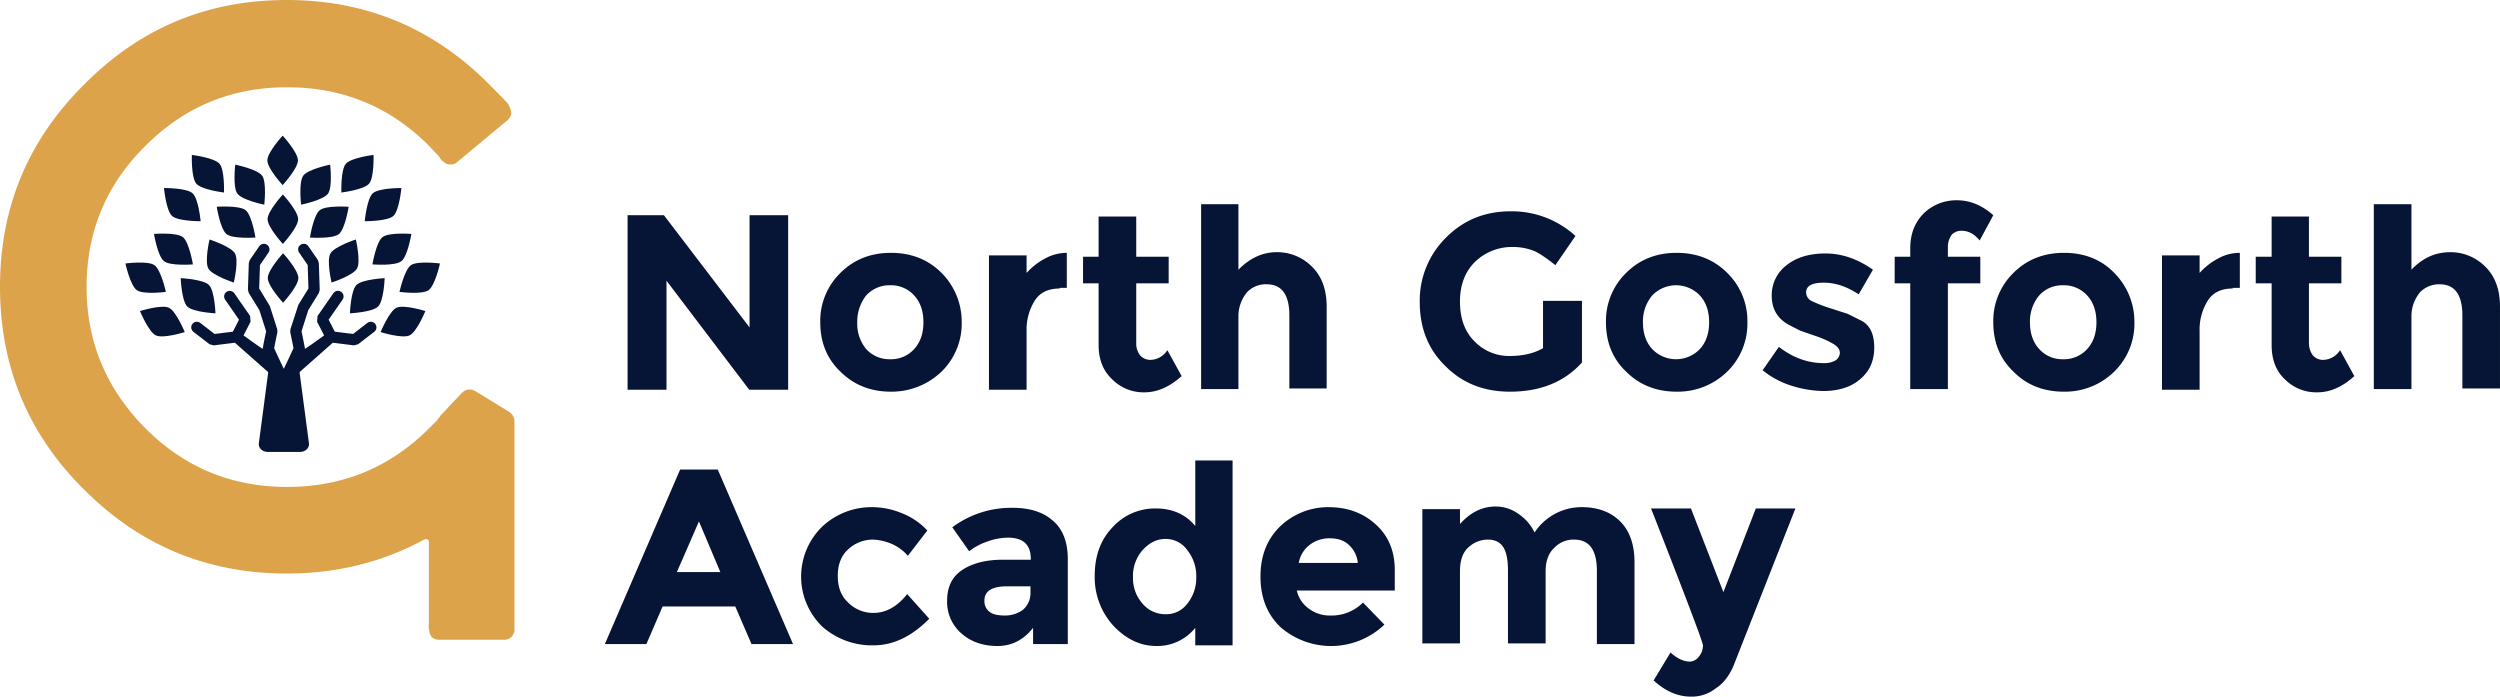 <svg id="north-gosforth-academy-v2" xmlns="http://www.w3.org/2000/svg" width="1076.641" height="300" viewBox="0 0 1076.641 300">
  <path id="Path_3767" data-name="Path 3767" d="M248.511,183.145a15.128,15.128,0,0,1-10.9-4.47q-4.471-4.052-4.473-11.457t4.473-11.456a15.659,15.659,0,0,1,10.9-4.191,22.889,22.889,0,0,1,8.1,1.956,19.247,19.247,0,0,1,6.706,5.03l8.383-10.9a29.684,29.684,0,0,0-11.178-7.543,33.607,33.607,0,0,0-12.573-2.516,30.985,30.985,0,0,0-21.514,8.382,30.028,30.028,0,0,0,0,43.03,32.311,32.311,0,0,0,22.073,8.1q12.714,0,24.029-11.456l-9.5-10.617q-6.426,8.1-14.53,8.1" transform="translate(127.654 80.813)" fill="#061435"/>
  <path id="Path_3768" data-name="Path 3768" d="M196.52,127.391l-32.411,75.16H181.99l6.986-16.2h31.294l6.986,16.2h17.883l-32.413-75.16Zm-1.4,44.146,9.5-21.794,9.221,21.794Z" transform="translate(96.382 74.817)" fill="#061435"/>
  <path id="Path_3769" data-name="Path 3769" d="M300.547,114.062q0,9.36,5.868,14.81a18.949,18.949,0,0,0,13.97,5.587q8.1,0,15.925-6.986L330.164,116.3a8.869,8.869,0,0,1-7.545,4.19,5.869,5.869,0,0,1-4.19-1.957,8.216,8.216,0,0,1-1.676-5.308v-25.7h13.97V76.062h-13.97V58.74H300.547V76.062h-6.7V87.519h6.7Z" transform="translate(172.574 34.498)" fill="#061435"/>
  <path id="Path_3770" data-name="Path 3770" d="M285.185,137.777A42.5,42.5,0,0,0,259.2,146.16l7.265,10.336a25.445,25.445,0,0,1,7.824-4.19,26.1,26.1,0,0,1,8.941-1.676q9.779,0,9.779,9.221v.279H280.993q-10.9,0-17.6,4.47-6.426,4.331-6.427,13.132a17.96,17.96,0,0,0,6.287,14.251q6.148,5.307,15.368,5.31t15.367-7.825v6.986h14.949v-36.6q0-11.317-6.706-16.765-6.147-5.31-17.043-5.308m7.683,36.6a9.417,9.417,0,0,1-3.352,7.4,12.969,12.969,0,0,1-7.684,2.375q-4.891,0-6.706-1.676a5.735,5.735,0,0,1-2.1-4.751q0-6.145,9.779-6.146h10.059Z" transform="translate(150.915 80.917)" fill="#061435"/>
  <path id="Path_3771" data-name="Path 3771" d="M284.523,102.406a23.636,23.636,0,0,1,3.632-13.411q3.352-5.031,10.617-5.03v-.279h3.073V68.6a19.6,19.6,0,0,0-9.5,2.514,28.6,28.6,0,0,0-7.824,6.148V69.714H268.317v57.838h16.206Z" transform="translate(157.583 40.288)" fill="#061435"/>
  <path id="Path_3772" data-name="Path 3772" d="M466.175,128.391a30.458,30.458,0,0,0,21.794-8.662,28.874,28.874,0,0,0,8.662-21.235,28.874,28.874,0,0,0-8.662-21.235Q479.307,68.6,466.175,68.6t-21.793,8.662a28.867,28.867,0,0,0-8.662,21.235q0,12.993,8.662,21.235,8.661,8.662,21.793,8.662M455.558,87.038a14.189,14.189,0,0,1,20.675,0q3.914,4.331,3.913,11.456t-3.913,11.456a14.189,14.189,0,0,1-20.675,0q-3.914-4.331-3.913-11.456a17.43,17.43,0,0,1,3.913-11.456" transform="translate(255.899 40.287)" fill="#061435"/>
  <path id="Path_3773" data-name="Path 3773" d="M274.8,77.259Q266.138,68.6,253.005,68.6t-21.794,8.662a28.874,28.874,0,0,0-8.662,21.235q0,12.993,8.662,21.235,8.662,8.662,21.794,8.662a31.081,31.081,0,0,0,21.792-8.662,28.869,28.869,0,0,0,8.663-21.235A29.783,29.783,0,0,0,274.8,77.259m-11.733,32.69a13.332,13.332,0,0,1-10.338,4.47,13.487,13.487,0,0,1-10.478-4.47,17.153,17.153,0,0,1-3.773-11.456,18.217,18.217,0,0,1,3.773-11.456,13.487,13.487,0,0,1,10.478-4.47,13.332,13.332,0,0,1,10.338,4.47q3.912,4.331,3.911,11.456t-3.911,11.456" transform="translate(130.704 40.287)" fill="#061435"/>
  <path id="Path_3774" data-name="Path 3774" d="M340.318,153.145q-6.286-7.543-17.043-7.543a24.672,24.672,0,0,0-18.581,8.1q-7.686,7.962-7.684,20.956a30.914,30.914,0,0,0,8.1,21.514q8.243,8.662,18.441,8.662a20.915,20.915,0,0,0,16.763-7.824v7.544h16.067V124.926H340.318Zm-3.492,33.53a11.272,11.272,0,0,1-9.36,4.47,12.731,12.731,0,0,1-9.779-4.47,16.4,16.4,0,0,1-4.19-11.456,16.775,16.775,0,0,1,4.19-11.735q4.331-4.752,9.779-4.751a11.27,11.27,0,0,1,9.36,4.751,17.844,17.844,0,0,1,3.911,11.735,17.438,17.438,0,0,1-3.911,11.456" transform="translate(174.435 73.369)" fill="#061435"/>
  <path id="Path_3775" data-name="Path 3775" d="M571.264,68.6q-13.133,0-21.8,8.662a28.873,28.873,0,0,0-8.66,21.235q0,12.993,8.66,21.235,8.524,8.662,21.8,8.662a30.286,30.286,0,0,0,21.652-8.662,28.873,28.873,0,0,0,8.662-21.235,29.788,29.788,0,0,0-8.662-21.235Q584.535,68.6,571.264,68.6m10.057,41.352a13.489,13.489,0,0,1-10.478,4.47,13.332,13.332,0,0,1-10.338-4.47q-3.909-4.331-3.911-11.456A17.447,17.447,0,0,1,560.5,87.038a13.332,13.332,0,0,1,10.338-4.47,13.489,13.489,0,0,1,10.478,4.47q3.914,4.331,3.913,11.456t-3.913,11.456" transform="translate(317.617 40.287)" fill="#061435"/>
  <path id="Path_3776" data-name="Path 3776" d="M602.78,77.258V69.714H586.574v57.84H602.78V102.4a23.648,23.648,0,0,1,3.632-13.41q3.355-5.029,10.617-5.03v-.278H620.1V68.6a19.067,19.067,0,0,0-9.5,2.516,28.645,28.645,0,0,0-7.824,6.144" transform="translate(344.496 40.288)" fill="#061435"/>
  <path id="Path_3777" data-name="Path 3777" d="M536.963,74.736a9.057,9.057,0,0,1,1.676-5.589,5.686,5.686,0,0,1,4.19-1.676q4.471,0,7.824,4.19l5.868-10.9q-7.267-6.429-15.647-6.427a20.206,20.206,0,0,0-14.25,5.589q-5.869,5.867-5.868,15.087v3.632h-6.706V90.1h6.706v45.543h16.206V90.1h13.97V78.647h-13.97Z" transform="translate(301.903 31.913)" fill="#061435"/>
  <path id="Path_3778" data-name="Path 3778" d="M640.789,120.489a5.876,5.876,0,0,1-4.191-1.956,9,9,0,0,1-1.676-5.31v-25.7h13.972V76.064H634.922V58.74H618.856V76.064H612.01V87.519h6.846v26.543q0,9.5,5.727,14.81a18.958,18.958,0,0,0,13.971,5.587q8.243,0,15.925-6.984L648.334,116.3a8.867,8.867,0,0,1-7.544,4.19" transform="translate(359.435 34.498)" fill="#061435"/>
  <path id="Path_3779" data-name="Path 3779" d="M692.245,82.5a20.971,20.971,0,0,0-15.369-6.425q-9.5,0-16.623,7.543V55.4H644.047v79.63h16.206V104.012a16.135,16.135,0,0,1,3.771-10.757,11.375,11.375,0,0,1,8.383-3.352q9.779,0,9.779,13.411v31.433h16.2v-35.2q0-10.9-6.146-17.044" transform="translate(378.25 32.534)" fill="#061435"/>
  <path id="Path_3780" data-name="Path 3780" d="M520.421,97.552l-5.589-2.794-7.822-2.514a62.427,62.427,0,0,1-7.824-3.075,4.165,4.165,0,0,1-2.235-3.632q0-4.19,7.545-4.192t15.087,5.03l6.146-10.617q-9.916-6.986-20.4-6.986T488.568,73.8a16.142,16.142,0,0,0-6.427,13.132q0,7.964,6.427,12.014,1.117.7,5.867,3.073l7.265,2.516a39.243,39.243,0,0,1,7.265,3.352q2.515,1.676,2.514,3.632a4.053,4.053,0,0,1-1.955,3.354,9.592,9.592,0,0,1-5.029,1.117q-10.2,0-19.28-6.986l-6.986,10.059a37.694,37.694,0,0,0,12.573,6.706,47.883,47.883,0,0,0,13.411,2.235q10.059,0,15.927-5.029,6.147-5.031,6.147-13.692,0-8.94-5.868-11.735" transform="translate(280.865 40.39)" fill="#061435"/>
  <path id="Path_3781" data-name="Path 3781" d="M424.039,135.008q19.7,0,31.013-12.573V95.891H438.288v20.4q-5.869,3.352-14.53,3.352a20.652,20.652,0,0,1-15.087-6.425q-6.145-6.148-6.148-17.044,0-10.617,6.426-17.044A22.885,22.885,0,0,1,425.155,72.7a24.622,24.622,0,0,1,9.221,1.676q3.074,1.257,9.222,6.146l8.659-12.573a40.561,40.561,0,0,0-27.938-10.617q-16.488,0-27.662,11.176A38.018,38.018,0,0,0,385.2,96.449q0,16.9,11.178,27.662,10.893,10.9,27.662,10.9" transform="translate(226.228 33.671)" fill="#061435"/>
  <path id="Path_3782" data-name="Path 3782" d="M454.637,137.7a24.249,24.249,0,0,0-20.4,10.9,20.157,20.157,0,0,0-6.706-7.822,16.733,16.733,0,0,0-10.058-3.354q-8.66,0-15.367,7.544v-6.427H385.9V196.38h16.2V165.365q0-7.124,3.633-10.338a12.319,12.319,0,0,1,8.381-3.352q4.612,0,6.706,3.352,1.955,3.074,1.954,10.059V196.38H438.99V165.365q0-6.845,3.913-10.338a11.372,11.372,0,0,1,8.383-3.352q9.778,0,9.779,13.411v31.573h16.2v-35.2q0-11.457-6.146-17.6T454.637,137.7" transform="translate(226.642 80.709)" fill="#061435"/>
  <path id="Path_3783" data-name="Path 3783" d="M363.878,103.314v31.433h16.067V99.541q0-10.9-6.148-17.043a20.976,20.976,0,0,0-15.368-6.427q-9.078,0-16.484,7.544V55.395H325.878v79.632h16.067V104.012a16.129,16.129,0,0,1,3.771-10.757A11.087,11.087,0,0,1,354.1,89.9q9.781,0,9.781,13.413" transform="translate(191.389 32.534)" fill="#061435"/>
  <path id="Path_3784" data-name="Path 3784" d="M479.107,174l-13.97-36.043H447.953q22.352,57,22.352,58.954a7.405,7.405,0,0,1-1.676,4.751,5.1,5.1,0,0,1-3.911,2.235q-4.052,0-8.382-3.911L449.07,212q7.545,6.986,16.067,6.984a16.516,16.516,0,0,0,10.757-3.632q4.469-2.793,7.4-9.221l26.824-68.175H493.079Z" transform="translate(263.083 81.02)" fill="#061435"/>
  <path id="Path_3785" data-name="Path 3785" d="M371.324,137.6a29.864,29.864,0,0,0-20.678,8.1q-8.662,8.243-8.662,21.8t8.662,21.794a33.213,33.213,0,0,0,44.706-1.117l-9.221-9.5a18.962,18.962,0,0,1-13.97,5.587,14.9,14.9,0,0,1-9.5-3.073,13.06,13.06,0,0,1-5.03-7.684h42.191v-8.8q0-12.433-8.383-19.838-8.1-7.262-20.116-7.265M358.47,161.63a12.422,12.422,0,0,1,4.751-7.824,13.789,13.789,0,0,1,8.66-2.794q5.169,0,8.1,2.794a11.721,11.721,0,0,1,3.913,7.824Z" transform="translate(200.848 80.813)" fill="#061435"/>
  <path id="Path_3786" data-name="Path 3786" d="M85.709,47.453c0-3.487-6.587-10.648-6.587-10.648s-6.586,7.16-6.586,10.648S79.122,58.1,79.122,58.1s6.587-7.162,6.587-10.648" transform="translate(42.601 21.616)" fill="#061435"/>
  <path id="Path_3787" data-name="Path 3787" d="M72.594,63.409c0,3.487,6.587,10.648,6.587,10.648s6.586-7.16,6.586-10.648-6.586-10.648-6.586-10.648-6.587,7.162-6.587,10.648" transform="translate(42.635 30.987)" fill="#061435"/>
  <path id="Path_3788" data-name="Path 3788" d="M79.24,90.013s6.587-7.162,6.587-10.648S79.24,68.716,79.24,68.716s-6.587,7.162-6.587,10.649S79.24,90.013,79.24,90.013" transform="translate(42.669 40.357)" fill="#061435"/>
  <path id="Path_3789" data-name="Path 3789" d="M76.44,61.912s1.127-9.665-.919-12.487-11.584-4.752-11.584-4.752-1.127,9.665.919,12.487S76.44,61.912,76.44,61.912" transform="translate(37.368 26.236)" fill="#061435"/>
  <path id="Path_3790" data-name="Path 3790" d="M63.037,67.919c2.729,2.17,12.435,1.471,12.435,1.471s-1.508-9.613-4.236-11.783S58.8,56.137,58.8,56.137s1.506,9.613,4.235,11.783" transform="translate(34.535 32.906)" fill="#061435"/>
  <path id="Path_3791" data-name="Path 3791" d="M65.9,58.221s.351-9.724-1.914-12.373-11.927-3.813-11.927-3.813-.351,9.724,1.914,12.375S65.9,58.221,65.9,58.221" transform="translate(30.562 24.687)" fill="#061435"/>
  <path id="Path_3792" data-name="Path 3792" d="M60.278,65.309s-.889-9.689-3.473-12.029-12.314-2.265-12.314-2.265.889,9.69,3.473,12.03,12.314,2.263,12.314,2.263" transform="translate(26.13 29.961)" fill="#061435"/>
  <path id="Path_3793" data-name="Path 3793" d="M57.277,64.977s-2.219,9.475-.506,12.511,10.968,6.038,10.968,6.038,2.219-9.475.506-12.511-10.968-6.038-10.968-6.038" transform="translate(32.961 38.161)" fill="#061435"/>
  <path id="Path_3794" data-name="Path 3794" d="M61.2,78.414c-2.449-2.481-12.168-2.949-12.168-2.949s.346,9.725,2.8,12.2,12.168,2.949,12.168,2.949-.344-9.724-2.8-12.2" transform="translate(28.795 44.321)" fill="#061435"/>
  <path id="Path_3795" data-name="Path 3795" d="M46.1,75.266c2.746,2.151,12.444,1.378,12.444,1.378s-1.579-9.6-4.325-11.749-12.444-1.376-12.444-1.376,1.579,9.6,4.325,11.748" transform="translate(24.536 37.225)" fill="#061435"/>
  <path id="Path_3796" data-name="Path 3796" d="M51.458,83.865s-2.079-9.5-4.933-11.508-12.5-.724-12.5-.724S36.1,81.14,38.958,83.142s12.5.724,12.5.724" transform="translate(19.983 41.835)" fill="#061435"/>
  <path id="Path_3797" data-name="Path 3797" d="M50.424,83.648c-3.154-1.484-12.438,1.427-12.438,1.427s3.676,9.01,6.83,10.494,12.44-1.427,12.44-1.427-3.678-9.01-6.832-10.494" transform="translate(22.309 48.879)" fill="#061435"/>
  <path id="Path_3798" data-name="Path 3798" d="M93.394,57.158c2.048-2.822.919-12.487.919-12.487S84.776,46.6,82.73,49.425s-.921,12.486-.921,12.486,9.538-1.93,11.584-4.752" transform="translate(47.865 26.235)" fill="#061435"/>
  <path id="Path_3799" data-name="Path 3799" d="M84.091,69.391s9.7.7,12.435-1.471,4.235-11.783,4.235-11.783-9.7-.7-12.433,1.471-4.237,11.783-4.237,11.783" transform="translate(49.387 32.906)" fill="#061435"/>
  <path id="Path_3800" data-name="Path 3800" d="M104.557,54.409c2.265-2.649,1.914-12.373,1.914-12.373s-9.66,1.162-11.927,3.811S92.63,58.22,92.63,58.22s9.662-1.162,11.927-3.811" transform="translate(54.39 24.688)" fill="#061435"/>
  <path id="Path_3801" data-name="Path 3801" d="M98.958,65.309s9.73.076,12.314-2.263,3.473-12.03,3.473-12.03-9.73-.076-12.314,2.265-3.473,12.029-3.473,12.029" transform="translate(58.118 29.961)" fill="#061435"/>
  <path id="Path_3802" data-name="Path 3802" d="M89.875,71.015c-1.713,3.037.506,12.511.506,12.511s9.254-3,10.968-6.038-.506-12.511-.506-12.511-9.256,3-10.968,6.038" transform="translate(52.403 38.161)" fill="#061435"/>
  <path id="Path_3803" data-name="Path 3803" d="M97.734,78.414c-2.449,2.481-2.8,12.2-2.8,12.2s9.719-.468,12.168-2.949,2.8-12.2,2.8-12.2-9.719.468-12.168,2.949" transform="translate(55.758 44.321)" fill="#061435"/>
  <path id="Path_3804" data-name="Path 3804" d="M101.052,76.642s9.7.773,12.444-1.376,4.325-11.749,4.325-11.749-9.7-.773-12.444,1.376-4.325,11.749-4.325,11.749" transform="translate(59.348 37.224)" fill="#061435"/>
  <path id="Path_3805" data-name="Path 3805" d="M113.32,72.359c-2.854,2-4.933,11.508-4.933,11.508s9.646,1.278,12.5-.724,4.933-11.508,4.933-11.508-9.646-1.279-12.5.724" transform="translate(63.656 41.835)" fill="#061435"/>
  <path id="Path_3806" data-name="Path 3806" d="M110.1,83.648c-3.154,1.484-6.832,10.494-6.832,10.494s9.286,2.911,12.44,1.427,6.832-10.494,6.832-10.494-9.284-2.911-12.44-1.427" transform="translate(60.65 48.879)" fill="#061435"/>
  <path id="Path_3807" data-name="Path 3807" d="M127.743,100.224l-6.165,4.751-7.875-.984-2.649-5.162,5.975-8.611a2.414,2.414,0,1,0-3.965-2.754l-6.8,9.8-.165,2.478,3.006,5.862s-8.3,6.054-8.3,5.724c0-.267,0-.7-1.427-7.5l2.9-9.1,4.579-7.437.356-1.346-.386-11.53-.422-1.287-4.084-5.937a2.414,2.414,0,1,0-3.979,2.735l3.684,5.357.338,10.1-4.352,7.068-3.43,10.525-.062,1.23c.587,2.783,1.221,5.9,1.4,6.857-.541,1.3-2.371,5.19-4.167,8.927-1.783-3.711-3.6-7.576-4.156-8.9.21-1.17.822-4.183,1.39-6.883l-.06-1.23-3.184-9.992-4.6-7.6.337-10.1,3.684-5.354a2.415,2.415,0,0,0-3.981-2.735l-4.081,5.937-.422,1.287L76.3,85.947l.356,1.346,4.578,7.437,2.9,9.1c-1.424,6.789-1.424,7.229-1.424,7.5,0,.33-8.3-5.724-8.3-5.724l3.006-5.862-.165-2.478-6.8-9.8a2.414,2.414,0,1,0-3.967,2.754l5.975,8.611-2.648,5.162-7.875.984-6.165-4.751a2.414,2.414,0,1,0-2.948,3.824l6.952,5.357,1.773.484,9.127-1.14L85.2,121.572a2.4,2.4,0,0,0,1.6.6,2.479,2.479,0,0,0,.6-.125l.51,1.057a2.345,2.345,0,0,0,3.856.644,2.387,2.387,0,0,0,.633.481,2.413,2.413,0,0,0,3.222-1.125l.51-1.057a2.483,2.483,0,0,0,.6.125,2.41,2.41,0,0,0,1.6-.6l14.516-12.822,9.125,1.14,1.773-.484,6.954-5.357a2.414,2.414,0,0,0-2.948-3.824" transform="translate(30.475 38.847)" fill="#061435"/>
  <path id="Path_3808" data-name="Path 3808" d="M87.994,135.651H74.058c-2.3,0-4.084-1.733-3.822-3.711L74.4,100.424H87.65l4.167,31.516c.262,1.978-1.524,3.711-3.822,3.711" transform="translate(41.234 58.979)" fill="#061435"/>
  <path id="Path_3809" data-name="Path 3809" d="M62.727,62.727q25.148-25.148,60.911-25.146,35.9,0,61.051,25.146l4.47,4.749.279.56a4.737,4.737,0,0,0,1.678,1.676,3.791,3.791,0,0,0,2.794,1.117,4.155,4.155,0,0,0,3.073-1.117L218.5,51.83a.247.247,0,0,0,.279-.279,5.532,5.532,0,0,0,1.4-2.514,5.419,5.419,0,0,0-.838-3.075v-.279l-.838-1.4-.559-.559q-5.029-5.169-7.265-7.4Q174.63,0,123.5,0,72.227,0,36.322,36.322,0,72.227,0,123.5q0,51.55,36.322,87.454Q72.367,247,123.5,247q32.412,0,59.514-14.808h.838l.559.279a1.139,1.139,0,0,1,.279.838v35.2a7.483,7.483,0,0,0,.279,3.352v.7q.7,1.817,1.4,2.1a4.174,4.174,0,0,0,2.794.838H217.1a4.152,4.152,0,0,0,3.073-1.117l.279-.279a5.374,5.374,0,0,0,1.119-2.516V181.336a6.378,6.378,0,0,0-.559-2.1,4.929,4.929,0,0,0-1.119-1.4l-.279-.279-15.087-9.221a4.6,4.6,0,0,0-5.589.838l-9.5,10.059v.279l-.838.838a.247.247,0,0,1-.279.281v.279l-3.632,3.632Q159.541,209.7,123.638,209.7q-35.764,0-60.911-25.146Q37.3,158.983,37.3,123.638q0-35.9,25.425-60.911" fill="#dda34a"/>
  <path id="Path_3810" data-name="Path 3810" d="M187.035,86.608l35.624,46.941h16.765V58.388H222.8v48.338L185.917,58.388H170.271V133.55h16.764Z" transform="translate(100 34.291)" fill="#061435"/>
</svg>
